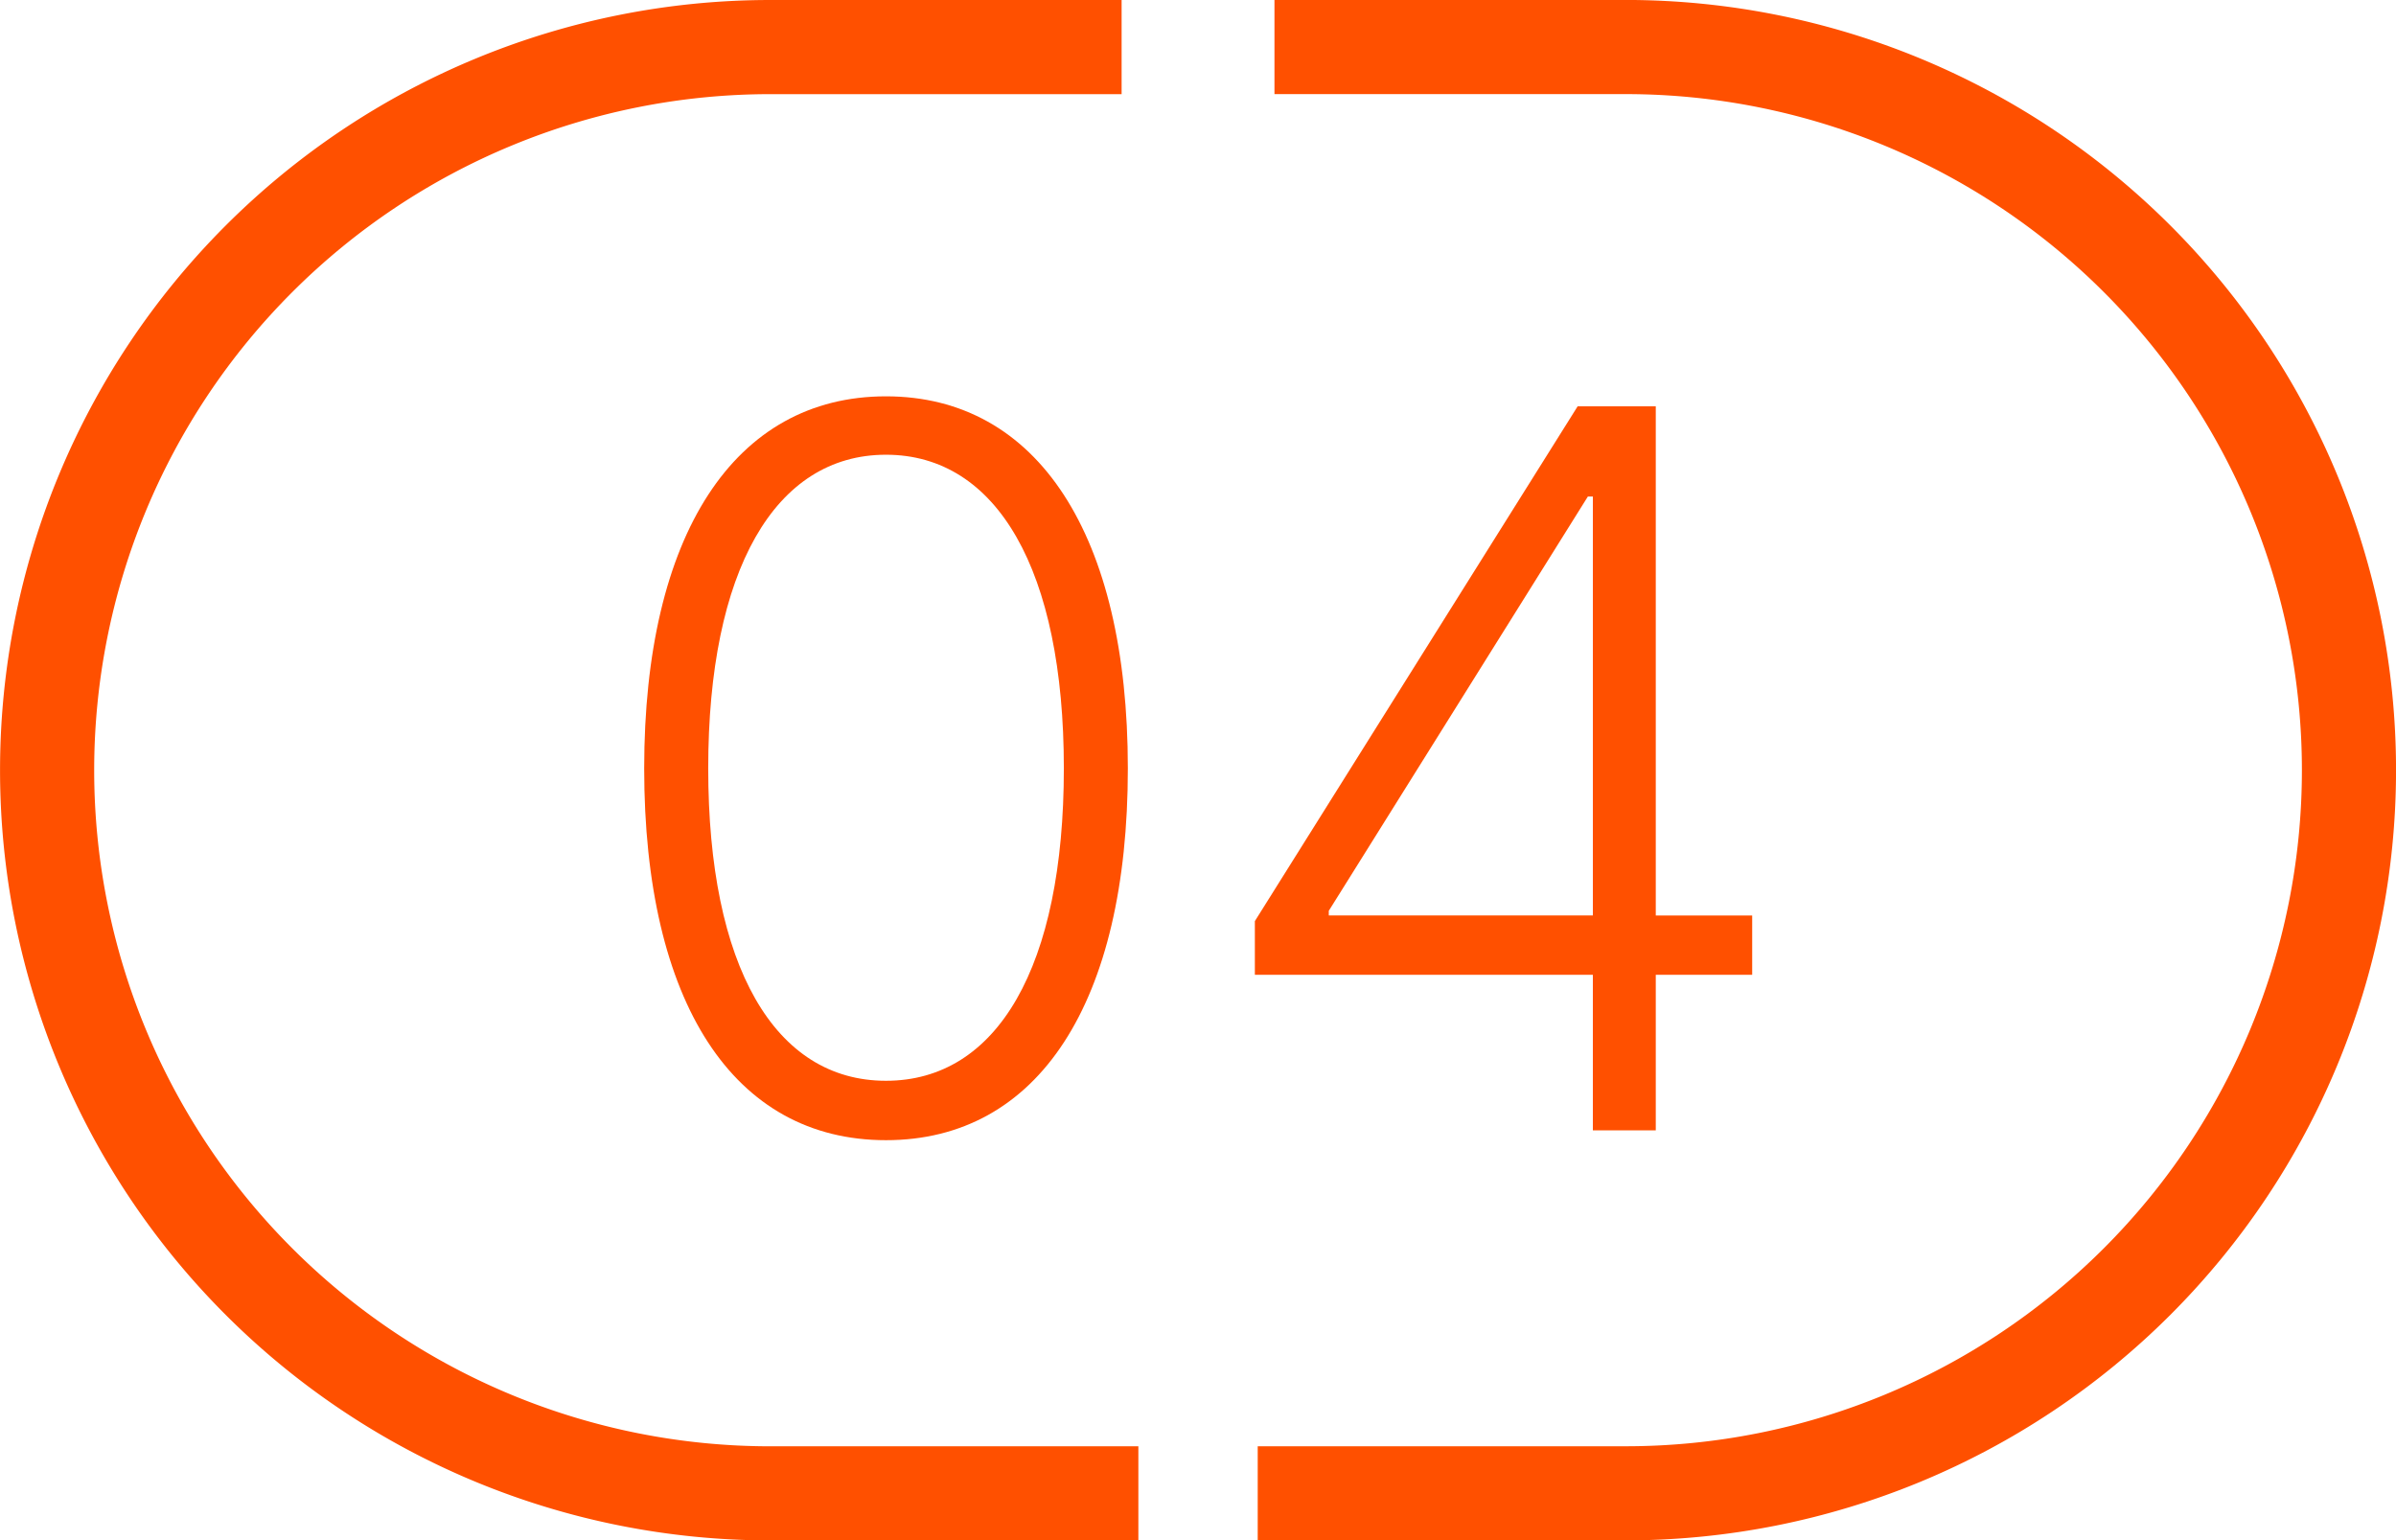 <svg xmlns="http://www.w3.org/2000/svg" width="59.645" height="38.35" viewBox="0 0 59.645 38.35">
  <g id="Group_164" data-name="Group 164" transform="translate(-1234.849 -538.088)">
    <g id="Group_128" data-name="Group 128" transform="translate(1250.885 547.958)">
      <path id="Path_172" data-name="Path 172" d="M533.683,215.8c0-5.81,2.243-9.261,6.019-9.261s6.021,3.45,6.021,9.261c0,5.834-2.227,9.258-6.021,9.258S533.683,221.637,533.683,215.8Zm10.447,0c0-4.929-1.662-7.807-4.428-7.807s-4.425,2.878-4.425,7.807,1.652,7.779,4.425,7.779S544.13,220.739,544.13,215.8Z" transform="translate(-533.683 -206.542)" fill="#ff5000"/>
      <path id="Path_173" data-name="Path 173" d="M540.169,219.463l8.035-12.816h1.945v12.676h2.4V220.8h-2.4v3.872h-1.566V220.8h-8.414Zm8.414-10.571h-.124l-6.45,10.315v.115h6.574Z" transform="translate(-524.967 -206.401)" fill="#ff5000"/>
    </g>
    <g id="Group_141" data-name="Group 141" transform="translate(1234.849 538.088)">
      <g id="Group_139" data-name="Group 139">
        <path id="Path_182" data-name="Path 182" d="M555.179,240.681h-9.162a19.175,19.175,0,0,1,0-38.35h8.745v2.344h-8.745a16.831,16.831,0,0,0,0,33.663h9.162Z" transform="translate(-526.841 -202.331)" fill="#ff5000"/>
      </g>
      <g id="Group_140" data-name="Group 140" transform="translate(31.307)">
        <path id="Path_183" data-name="Path 183" d="M549.36,240.681H540.2v-2.344h9.162a16.831,16.831,0,1,0,0-33.663h-8.745v-2.344h8.745a19.175,19.175,0,1,1,0,38.35Z" transform="translate(-540.198 -202.331)" fill="#ff5000"/>
      </g>
    </g>
  </g>
</svg>
